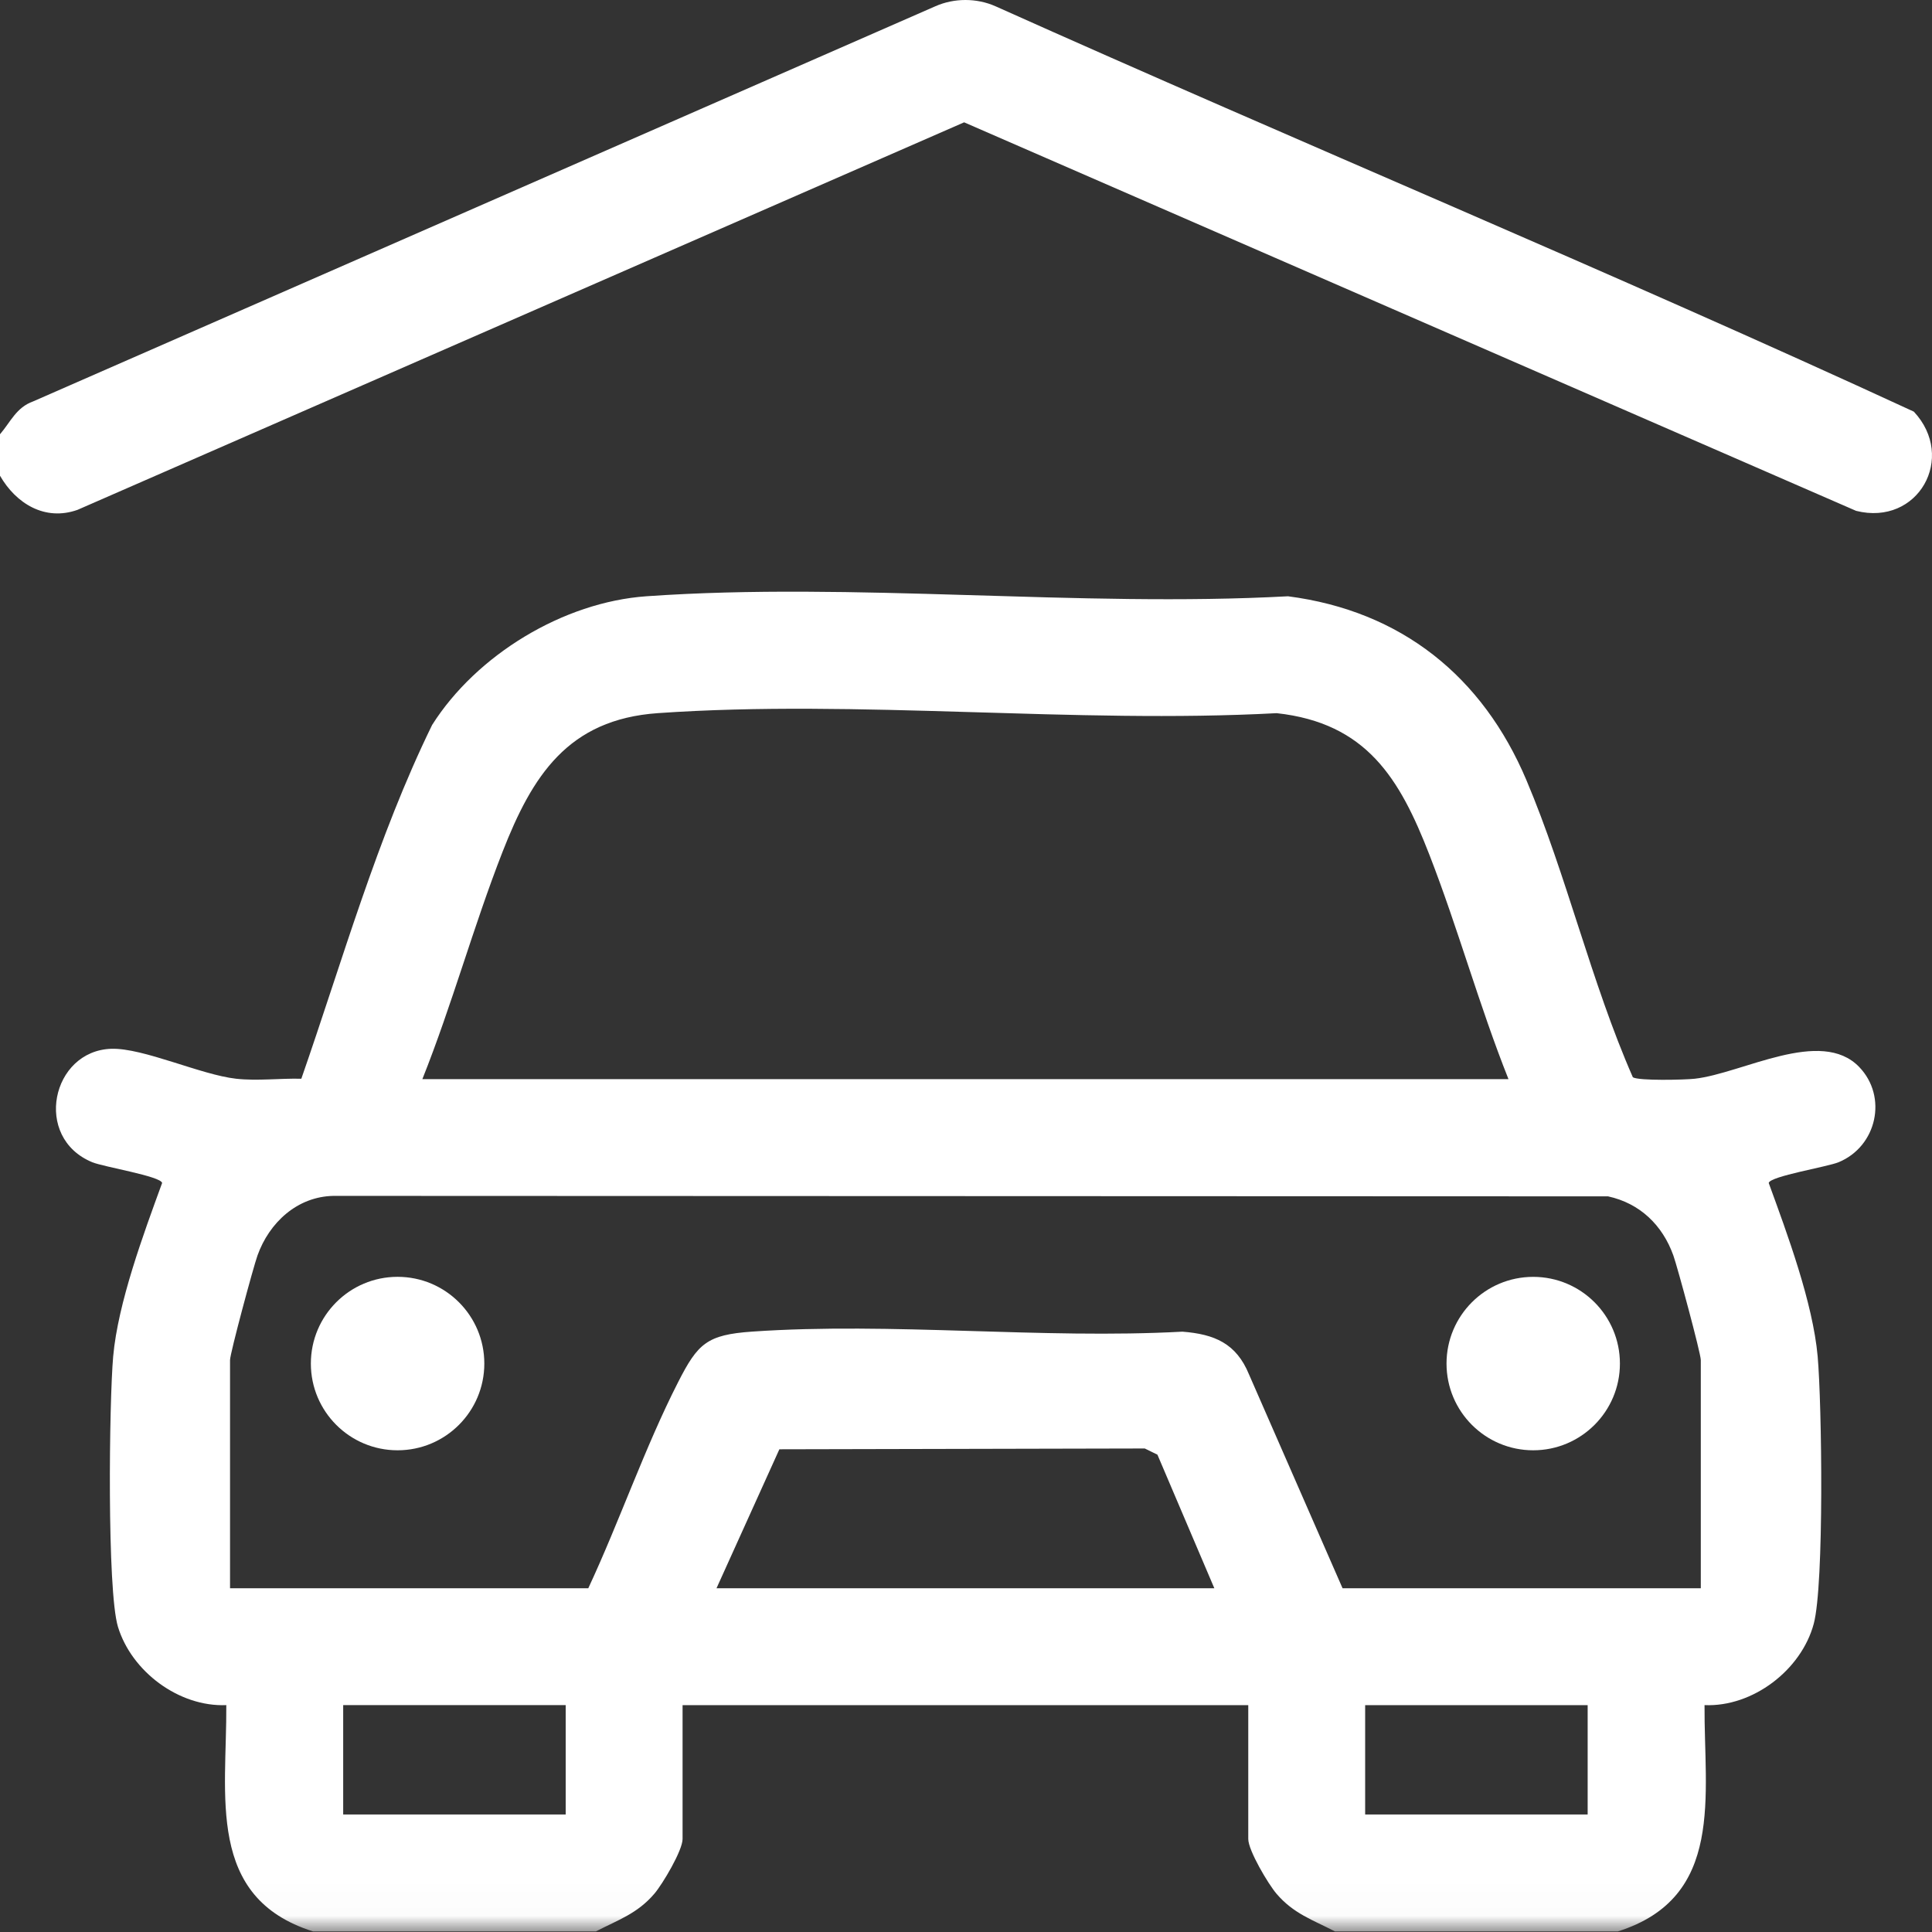 <?xml version="1.0" encoding="UTF-8"?>
<svg width="60px" height="60px" viewBox="0 0 60 60" version="1.1" xmlns="http://www.w3.org/2000/svg" xmlns:xlink="http://www.w3.org/1999/xlink">
    <rect x="0" y="0" width="60" height="60" fill="#333333" stroke="none"/>
    <title>home_auto_icon</title>
    <defs>
        <polygon id="path-1" points="0 59.982 60 59.982 60 0 0 0"></polygon>
    </defs>
    <g id="Home-V8" stroke="none" stroke-width="1" fill="none" fill-rule="evenodd">
        <g id="home_page" transform="translate(-242, -597)">
            <g id="home_auto_icon" transform="translate(242, 597)">
                <path d="M0,14.774 L0,13.486 C0.332,13.099 0.505,12.654 1.029,12.466 L29.047,0.195 C29.634,-0.065 30.332,-0.065 30.917,0.195 C40.396,4.447 50.014,8.433 59.436,12.784 C60.766,14.207 59.571,16.348 57.643,15.865 L29.942,3.799 L2.407,15.834 C1.395,16.193 0.497,15.638 0,14.774" id="Fill-1" fill="#FFFFFF"></path>
                <mask id="mask-2" fill="white">
                    <use xlink:href="#path-1"></use>
                </mask>
                <g id="Clip-4"></g>
                <path d="M42.396,56.351 L49.306,56.351 L49.306,52.955 L42.396,52.955 L42.396,56.351 Z M10.658,56.351 L17.568,56.351 L17.568,52.954 L10.658,52.954 L10.658,56.351 Z M37.712,49.324 L35.945,45.176 L35.552,44.984 L24.204,45.009 L22.252,49.324 L37.712,49.324 Z M52.82,49.324 L52.82,42.238 C52.82,42.029 52.095,39.346 51.968,38.991 C51.632,38.05 50.931,37.37 49.94,37.154 L10.36,37.139 C9.227,37.159 8.36,37.972 7.996,38.991 C7.869,39.346 7.144,42.029 7.144,42.238 L7.144,49.324 L18.27,49.324 C19.237,47.254 20.027,44.945 21.061,42.921 C21.672,41.722 21.955,41.452 23.36,41.354 C27.688,41.055 32.356,41.593 36.721,41.356 C37.717,41.434 38.393,41.719 38.789,42.684 L41.694,49.324 L52.82,49.324 Z M46.847,33.513 C45.937,31.229 45.281,28.833 44.39,26.542 C43.469,24.174 42.44,22.455 39.648,22.148 C33.374,22.486 26.654,21.713 20.432,22.147 C17.634,22.342 16.529,24.096 15.606,26.457 C14.7,28.774 14.04,31.201 13.117,33.513 L46.847,33.513 Z M9.721,59.982 C6.387,58.93 7.047,55.751 7.028,52.954 C5.559,53.015 4.086,51.912 3.663,50.521 C3.321,49.393 3.389,43.54 3.515,42.123 C3.664,40.458 4.46,38.314 5.035,36.738 C4.99,36.527 3.219,36.24 2.865,36.094 C1.016,35.331 1.602,32.628 3.459,32.571 C4.449,32.541 6.235,33.379 7.332,33.501 C7.996,33.574 8.692,33.485 9.358,33.501 C10.64,29.821 11.709,26.014 13.42,22.514 C14.798,20.338 17.493,18.698 20.08,18.517 C26.528,18.065 33.497,18.869 40,18.518 C43.521,18.974 46.044,21.009 47.405,24.23 C48.655,27.188 49.412,30.498 50.71,33.456 C50.898,33.57 52.318,33.536 52.632,33.501 C54.115,33.335 56.549,31.9 57.739,33.136 C58.628,34.059 58.291,35.602 57.099,36.094 C56.746,36.24 54.974,36.527 54.929,36.738 C55.504,38.314 56.3,40.458 56.449,42.123 C56.58,43.594 56.655,49.207 56.327,50.43 C55.941,51.865 54.433,53.018 52.936,52.954 C52.917,55.751 53.577,58.93 50.243,59.982 L41.459,59.982 C40.761,59.621 40.172,59.431 39.643,58.812 C39.385,58.51 38.766,57.467 38.766,57.112 L38.766,52.955 L21.198,52.955 L21.198,57.112 C21.198,57.467 20.579,58.51 20.321,58.812 C19.792,59.431 19.203,59.621 18.505,59.982 L9.721,59.982 Z" id="Fill-3" fill="#FFFFFF" mask="url(#mask-2)"></path>
                <path d="M15.041,42.347 C15.041,43.834 13.835,45.04 12.347,45.04 C10.86,45.04 9.654,43.834 9.654,42.347 C9.654,40.859 10.86,39.653 12.347,39.653 C13.835,39.653 15.041,40.859 15.041,42.347" id="Fill-5" fill="#FFFFFF" mask="url(#mask-2)"></path>
                <path d="M50.308,42.347 C50.308,43.834 49.102,45.04 47.615,45.04 C46.128,45.04 44.923,43.834 44.923,42.347 C44.923,40.86 46.128,39.654 47.615,39.654 C49.102,39.654 50.308,40.86 50.308,42.347" id="Fill-6" fill="#FFFFFF" mask="url(#mask-2)"></path>
            </g>
        </g>
    </g>
</svg>